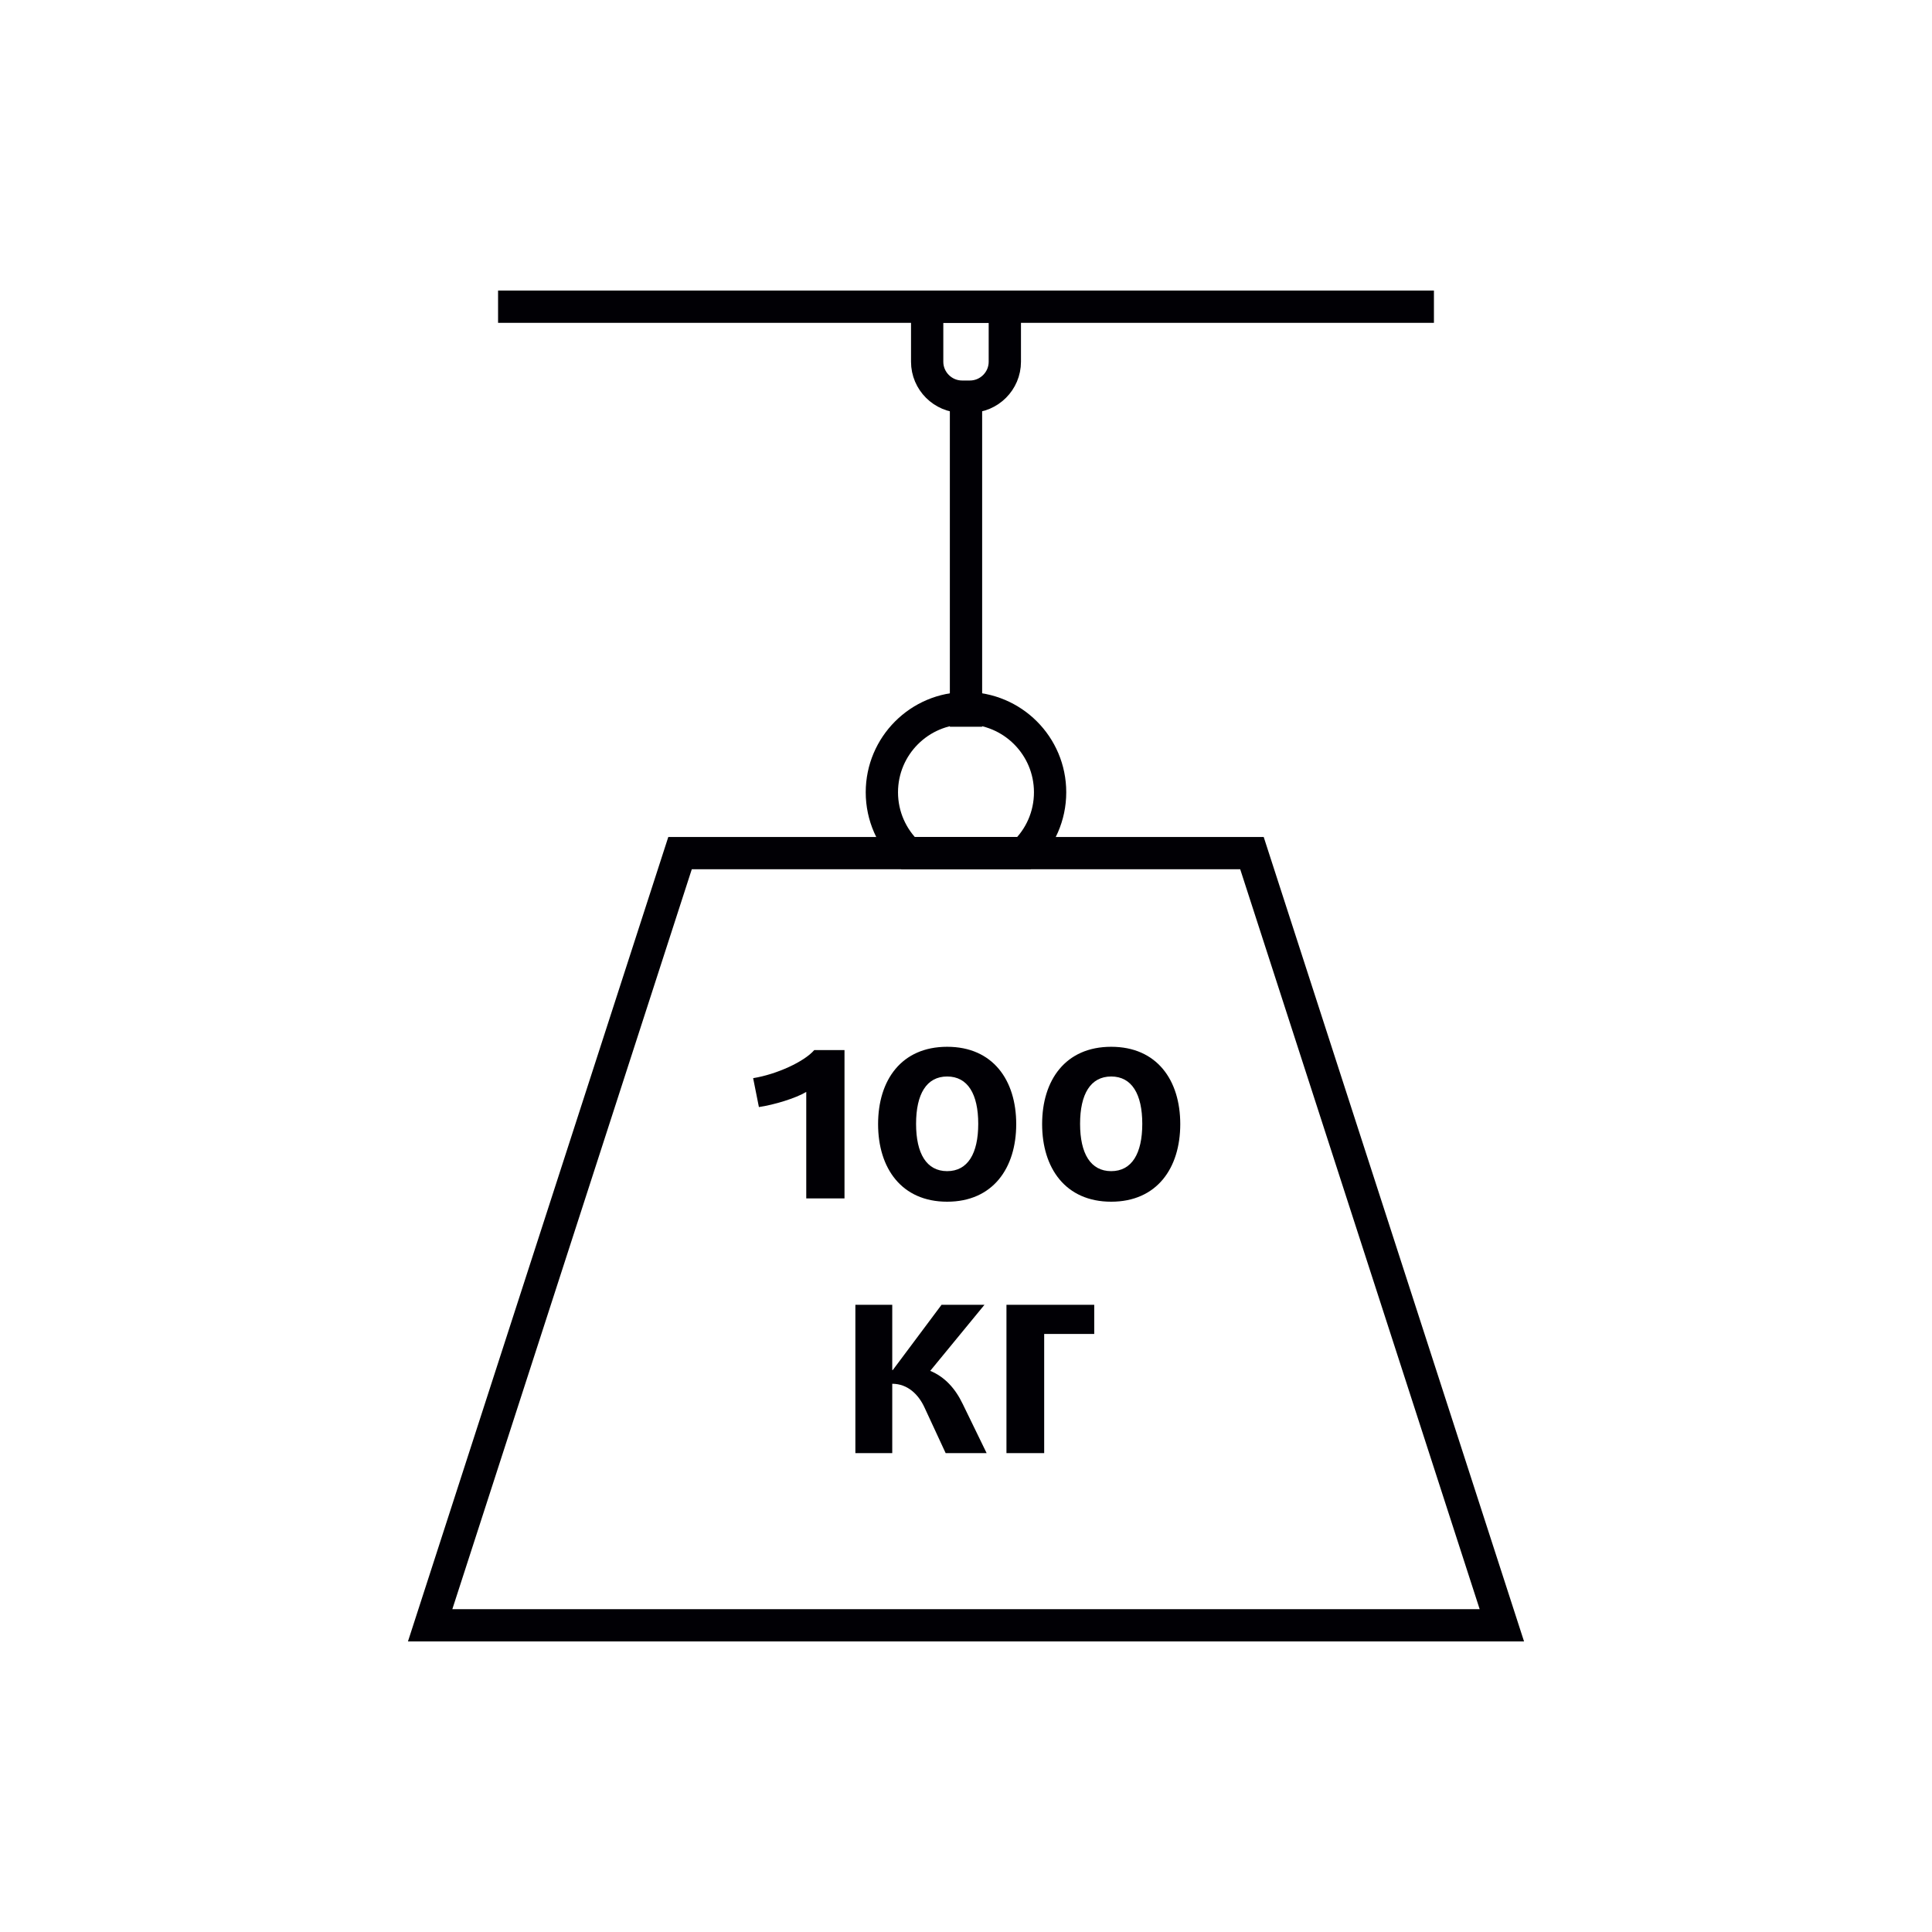 <?xml version="1.0" encoding="UTF-8"?> <!-- Generator: Adobe Illustrator 17.0.0, SVG Export Plug-In . SVG Version: 6.00 Build 0) --> <svg xmlns="http://www.w3.org/2000/svg" xmlns:xlink="http://www.w3.org/1999/xlink" id="Слой_1" x="0px" y="0px" width="59.36px" height="59.36px" viewBox="0 0 59.36 59.36" xml:space="preserve"> <g> <defs> <rect id="SVGID_1_" y="-0.64" width="60" height="60"></rect> </defs> <clipPath id="SVGID_2_"> <use xlink:href="#SVGID_1_" overflow="visible"></use> </clipPath> <path clip-path="url(#SVGID_2_)" fill="none" stroke="#010005" stroke-width="0.992" stroke-miterlimit="22.926" d=" M29.68,21.758c1.427,0,2.584,1.157,2.584,2.584c0,0.736-0.307,1.4-0.801,1.87h-2.203h-1.364c-0.493-0.47-0.801-1.134-0.801-1.87 C27.096,22.915,28.253,21.758,29.68,21.758z"></path> <polygon clip-path="url(#SVGID_2_)" fill="none" stroke="#010005" stroke-width="0.992" stroke-miterlimit="22.926" points=" 29.212,26.212 26.16,26.212 20.894,26.212 13.216,49.937 27.588,49.937 31.772,49.937 46.144,49.937 38.466,26.212 "></polygon> <path clip-path="url(#SVGID_2_)" fill="#010005" d="M33.62,40.986V40.09h-2.697v4.557h1.159v-3.661H33.62z M30.314,44.647 l-0.736-1.513c-0.228-0.474-0.549-0.829-0.997-1.015l1.666-2.029h-1.319l-1.497,2.004h-0.017V40.09h-1.133v4.557h1.133v-2.131 c0.474,0,0.812,0.33,0.998,0.744l0.643,1.387H30.314z M30.056,34.529c0,0.913-0.321,1.454-0.955,1.454s-0.955-0.541-0.955-1.454 c0-0.913,0.321-1.454,0.955-1.454S30.056,33.616,30.056,34.529z M31.223,34.538c0-1.353-0.719-2.376-2.122-2.376 c-1.404,0-2.122,1.023-2.122,2.376c0,1.353,0.719,2.384,2.122,2.384C30.504,36.922,31.223,35.891,31.223,34.538z M35.096,34.529 c0,0.913-0.321,1.454-0.955,1.454c-0.634,0-0.956-0.541-0.956-1.454c0-0.913,0.321-1.454,0.956-1.454 C34.774,33.075,35.096,33.616,35.096,34.529z M36.263,34.538c0-1.353-0.719-2.376-2.122-2.376c-1.404,0-2.122,1.023-2.122,2.376 c0,1.353,0.719,2.384,2.122,2.384C35.544,36.922,36.263,35.891,36.263,34.538z M25.947,36.821v-4.557h-0.93 c-0.305,0.355-1.15,0.744-1.877,0.862l0.177,0.888c0.465-0.068,1.133-0.271,1.455-0.465v3.272H25.947z"></path> <line clip-path="url(#SVGID_2_)" fill="none" stroke="#010005" stroke-width="0.992" stroke-miterlimit="22.926" x1="29.68" y1="12.187" x2="29.68" y2="22.329"></line> <line clip-path="url(#SVGID_2_)" fill="none" stroke="#010005" stroke-width="0.992" stroke-miterlimit="22.926" x1="44.057" y1="9.423" x2="15.303" y2="9.423"></line> <path clip-path="url(#SVGID_2_)" fill="none" stroke="#010005" stroke-width="0.992" stroke-miterlimit="22.926" d=" M28.487,9.423h2.386v1.692c0,0.59-0.482,1.072-1.073,1.072h-0.24c-0.59,0-1.073-0.482-1.073-1.072V9.423z"></path> </g> </svg> 